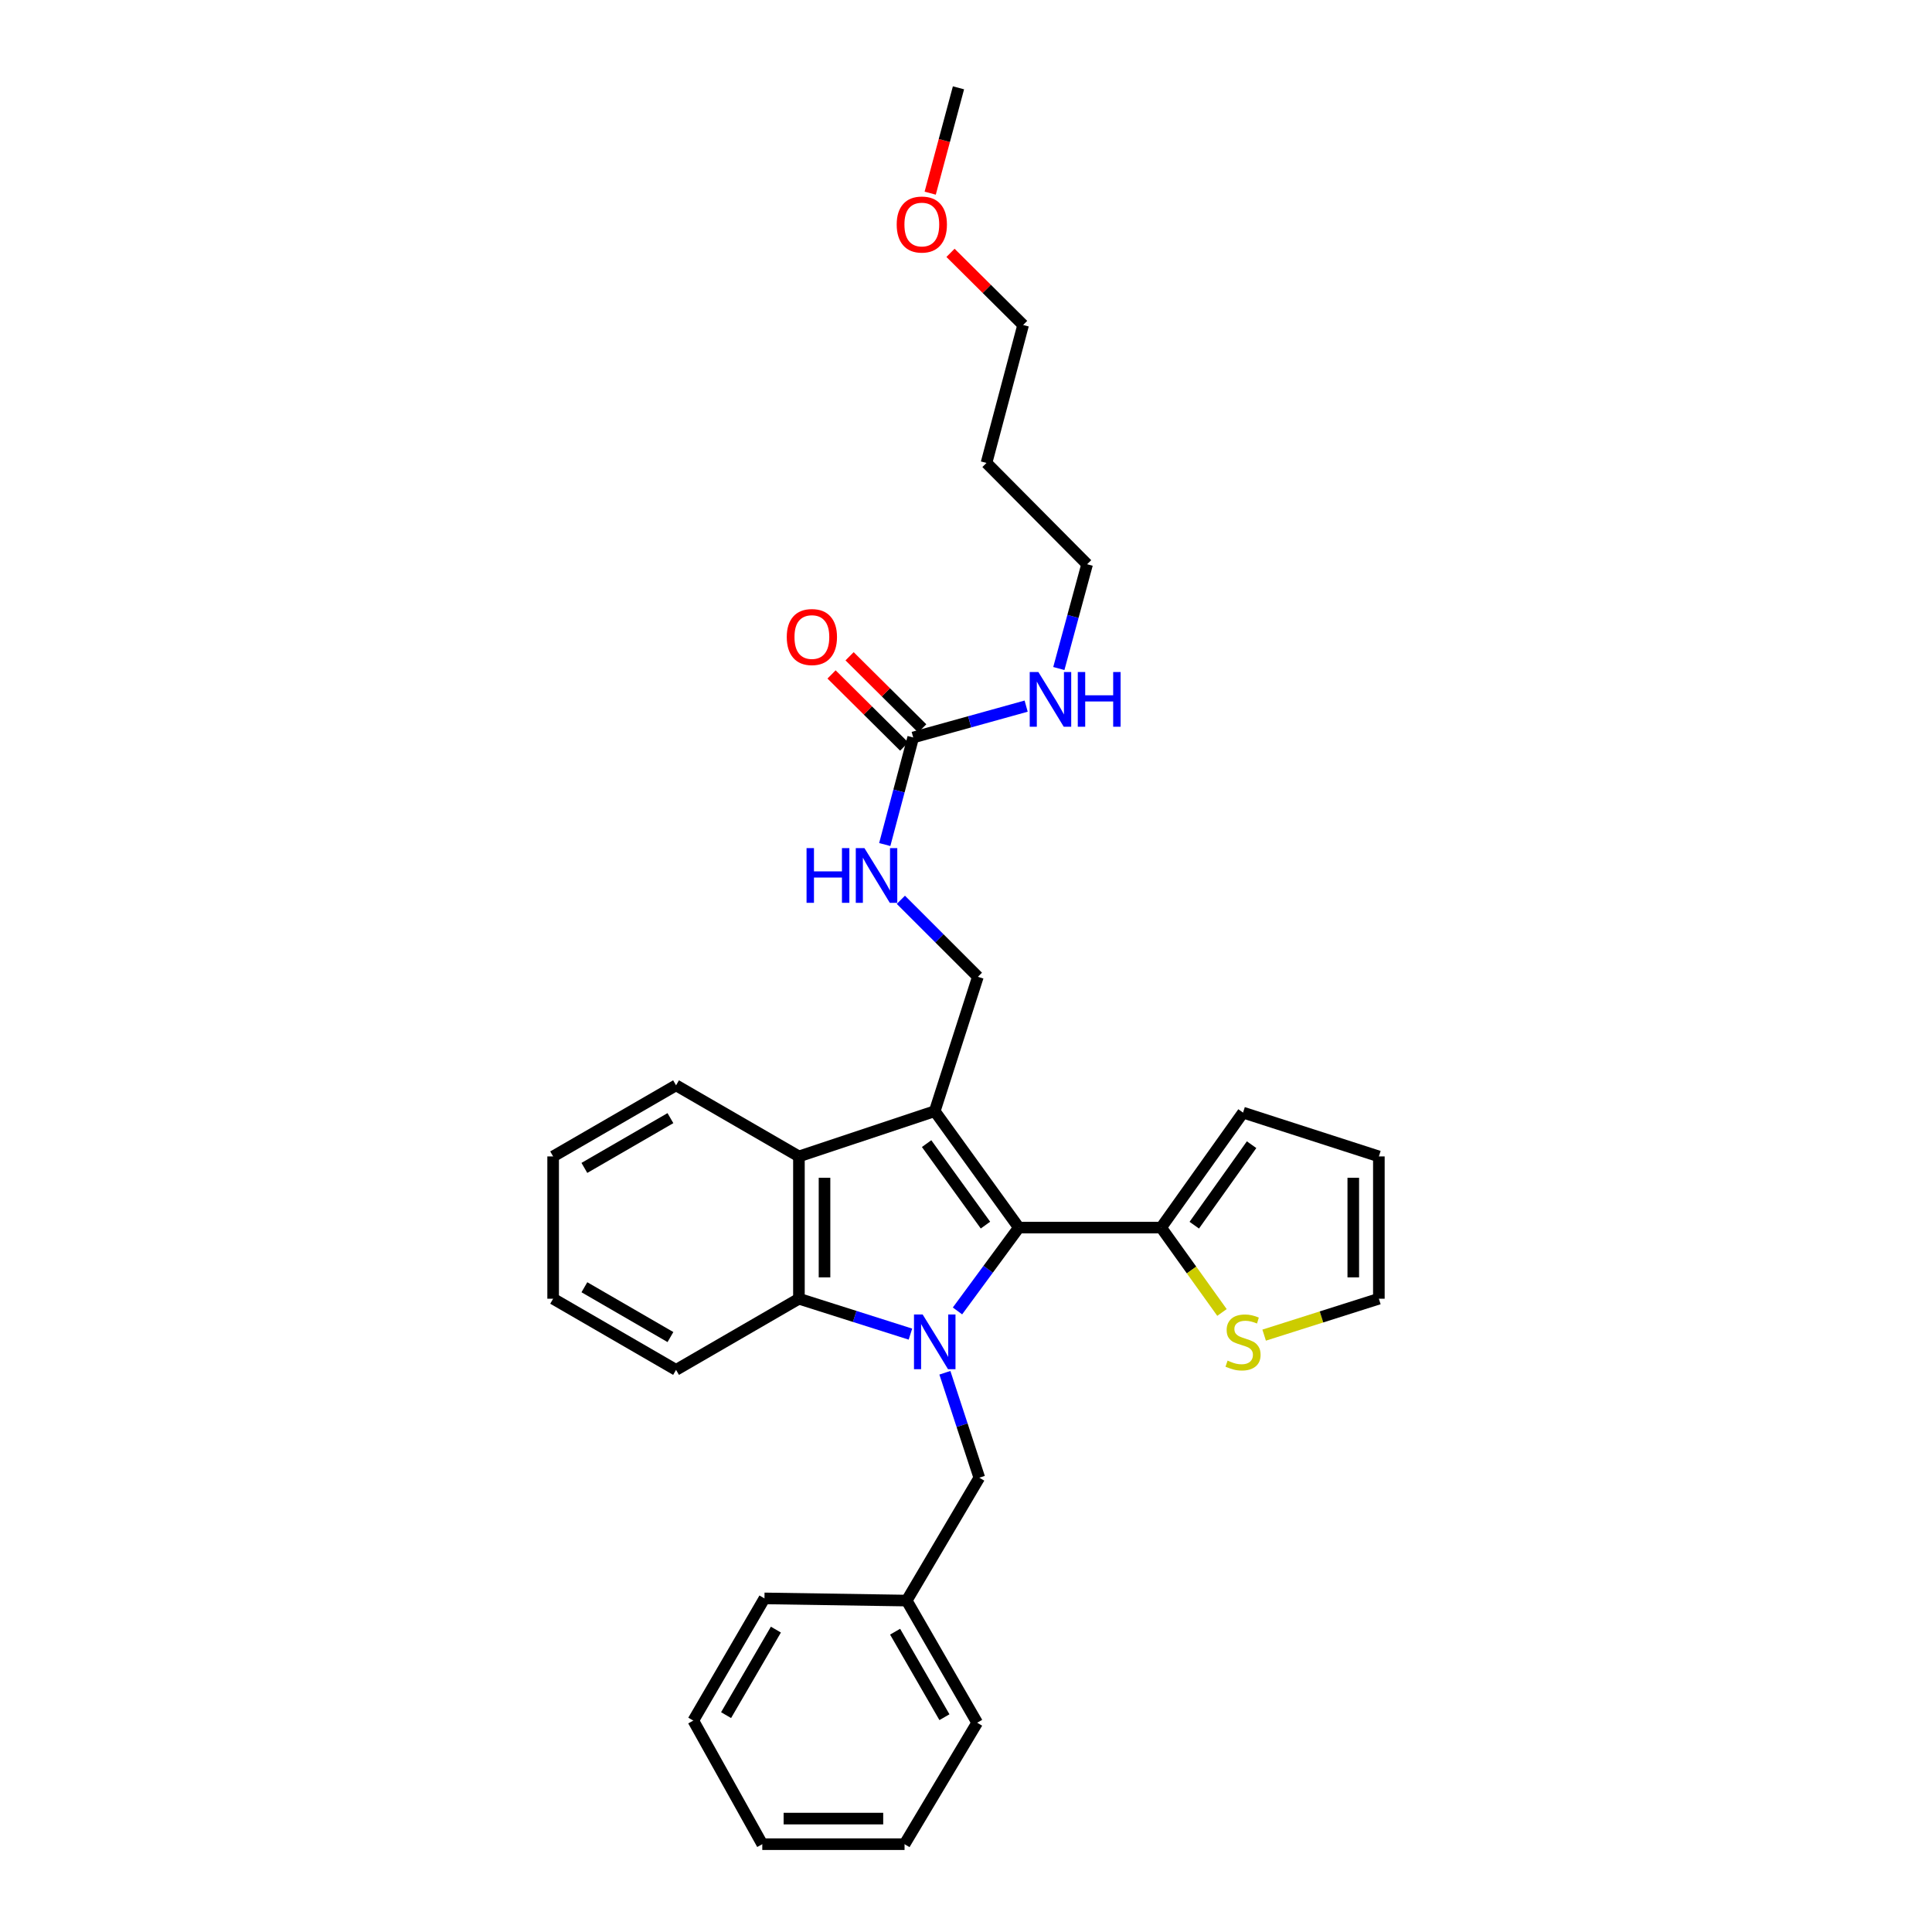 <?xml version='1.0' encoding='iso-8859-1'?>
<svg version='1.1' baseProfile='full'
              xmlns='http://www.w3.org/2000/svg'
                      xmlns:rdkit='http://www.rdkit.org/xml'
                      xmlns:xlink='http://www.w3.org/1999/xlink'
                  xml:space='preserve'
width='1000px' height='1000px' viewBox='0 0 1000 1000'>
<!-- END OF HEADER -->
<rect style='opacity:1.0;fill:#FFFFFF;stroke:none' width='1000' height='1000' x='0' y='0'> </rect>
<path class='bond-1' d='M 495.593,678.535 L 511.467,656.966' style='fill:none;fill-rule:evenodd;stroke:#0000FF;stroke-width:6px;stroke-linecap:butt;stroke-linejoin:miter;stroke-opacity:1' />
<path class='bond-1' d='M 511.467,656.966 L 527.341,635.397' style='fill:none;fill-rule:evenodd;stroke:#000000;stroke-width:6px;stroke-linecap:butt;stroke-linejoin:miter;stroke-opacity:1' />
<path class='bond-2' d='M 471.237,690.536 L 442.381,681.375' style='fill:none;fill-rule:evenodd;stroke:#0000FF;stroke-width:6px;stroke-linecap:butt;stroke-linejoin:miter;stroke-opacity:1' />
<path class='bond-2' d='M 442.381,681.375 L 413.525,672.215' style='fill:none;fill-rule:evenodd;stroke:#000000;stroke-width:6px;stroke-linecap:butt;stroke-linejoin:miter;stroke-opacity:1' />
<path class='bond-7' d='M 489.072,710.541 L 497.98,737.695' style='fill:none;fill-rule:evenodd;stroke:#0000FF;stroke-width:6px;stroke-linecap:butt;stroke-linejoin:miter;stroke-opacity:1' />
<path class='bond-7' d='M 497.98,737.695 L 506.887,764.849' style='fill:none;fill-rule:evenodd;stroke:#000000;stroke-width:6px;stroke-linecap:butt;stroke-linejoin:miter;stroke-opacity:1' />
<path class='bond-0' d='M 483.82,575.144 L 527.341,635.397' style='fill:none;fill-rule:evenodd;stroke:#000000;stroke-width:6px;stroke-linecap:butt;stroke-linejoin:miter;stroke-opacity:1' />
<path class='bond-0' d='M 479.612,591.937 L 510.077,634.114' style='fill:none;fill-rule:evenodd;stroke:#000000;stroke-width:6px;stroke-linecap:butt;stroke-linejoin:miter;stroke-opacity:1' />
<path class='bond-5' d='M 483.82,575.144 L 506.151,505.585' style='fill:none;fill-rule:evenodd;stroke:#000000;stroke-width:6px;stroke-linecap:butt;stroke-linejoin:miter;stroke-opacity:1' />
<path class='bond-30' d='M 483.82,575.144 L 413.525,598.564' style='fill:none;fill-rule:evenodd;stroke:#000000;stroke-width:6px;stroke-linecap:butt;stroke-linejoin:miter;stroke-opacity:1' />
<path class='bond-4' d='M 527.341,635.397 L 601.007,635.397' style='fill:none;fill-rule:evenodd;stroke:#000000;stroke-width:6px;stroke-linecap:butt;stroke-linejoin:miter;stroke-opacity:1' />
<path class='bond-3' d='M 413.525,672.215 L 413.525,598.564' style='fill:none;fill-rule:evenodd;stroke:#000000;stroke-width:6px;stroke-linecap:butt;stroke-linejoin:miter;stroke-opacity:1' />
<path class='bond-3' d='M 426.769,661.167 L 426.769,609.612' style='fill:none;fill-rule:evenodd;stroke:#000000;stroke-width:6px;stroke-linecap:butt;stroke-linejoin:miter;stroke-opacity:1' />
<path class='bond-16' d='M 413.525,672.215 L 349.925,709.048' style='fill:none;fill-rule:evenodd;stroke:#000000;stroke-width:6px;stroke-linecap:butt;stroke-linejoin:miter;stroke-opacity:1' />
<path class='bond-17' d='M 413.525,598.564 L 349.925,561.761' style='fill:none;fill-rule:evenodd;stroke:#000000;stroke-width:6px;stroke-linecap:butt;stroke-linejoin:miter;stroke-opacity:1' />
<path class='bond-8' d='M 601.007,635.397 L 616.751,657.361' style='fill:none;fill-rule:evenodd;stroke:#000000;stroke-width:6px;stroke-linecap:butt;stroke-linejoin:miter;stroke-opacity:1' />
<path class='bond-8' d='M 616.751,657.361 L 632.496,679.326' style='fill:none;fill-rule:evenodd;stroke:#CCCC00;stroke-width:6px;stroke-linecap:butt;stroke-linejoin:miter;stroke-opacity:1' />
<path class='bond-10' d='M 601.007,635.397 L 643.395,575.88' style='fill:none;fill-rule:evenodd;stroke:#000000;stroke-width:6px;stroke-linecap:butt;stroke-linejoin:miter;stroke-opacity:1' />
<path class='bond-10' d='M 618.153,634.152 L 647.824,592.491' style='fill:none;fill-rule:evenodd;stroke:#000000;stroke-width:6px;stroke-linecap:butt;stroke-linejoin:miter;stroke-opacity:1' />
<path class='bond-9' d='M 506.151,505.585 L 486.218,485.657' style='fill:none;fill-rule:evenodd;stroke:#000000;stroke-width:6px;stroke-linecap:butt;stroke-linejoin:miter;stroke-opacity:1' />
<path class='bond-9' d='M 486.218,485.657 L 466.285,465.73' style='fill:none;fill-rule:evenodd;stroke:#0000FF;stroke-width:6px;stroke-linecap:butt;stroke-linejoin:miter;stroke-opacity:1' />
<path class='bond-6' d='M 472.673,381.717 L 465.309,409.424' style='fill:none;fill-rule:evenodd;stroke:#000000;stroke-width:6px;stroke-linecap:butt;stroke-linejoin:miter;stroke-opacity:1' />
<path class='bond-6' d='M 465.309,409.424 L 457.945,437.131' style='fill:none;fill-rule:evenodd;stroke:#0000FF;stroke-width:6px;stroke-linecap:butt;stroke-linejoin:miter;stroke-opacity:1' />
<path class='bond-12' d='M 477.339,377.018 L 458.54,358.353' style='fill:none;fill-rule:evenodd;stroke:#000000;stroke-width:6px;stroke-linecap:butt;stroke-linejoin:miter;stroke-opacity:1' />
<path class='bond-12' d='M 458.54,358.353 L 439.741,339.689' style='fill:none;fill-rule:evenodd;stroke:#FF0000;stroke-width:6px;stroke-linecap:butt;stroke-linejoin:miter;stroke-opacity:1' />
<path class='bond-12' d='M 468.008,386.416 L 449.209,367.752' style='fill:none;fill-rule:evenodd;stroke:#000000;stroke-width:6px;stroke-linecap:butt;stroke-linejoin:miter;stroke-opacity:1' />
<path class='bond-12' d='M 449.209,367.752 L 430.41,349.087' style='fill:none;fill-rule:evenodd;stroke:#FF0000;stroke-width:6px;stroke-linecap:butt;stroke-linejoin:miter;stroke-opacity:1' />
<path class='bond-14' d='M 472.673,381.717 L 501.905,373.604' style='fill:none;fill-rule:evenodd;stroke:#000000;stroke-width:6px;stroke-linecap:butt;stroke-linejoin:miter;stroke-opacity:1' />
<path class='bond-14' d='M 501.905,373.604 L 531.136,365.491' style='fill:none;fill-rule:evenodd;stroke:#0000FF;stroke-width:6px;stroke-linecap:butt;stroke-linejoin:miter;stroke-opacity:1' />
<path class='bond-15' d='M 506.887,764.849 L 469.304,828.456' style='fill:none;fill-rule:evenodd;stroke:#000000;stroke-width:6px;stroke-linecap:butt;stroke-linejoin:miter;stroke-opacity:1' />
<path class='bond-11' d='M 654.319,691.063 L 684.008,681.639' style='fill:none;fill-rule:evenodd;stroke:#CCCC00;stroke-width:6px;stroke-linecap:butt;stroke-linejoin:miter;stroke-opacity:1' />
<path class='bond-11' d='M 684.008,681.639 L 713.698,672.215' style='fill:none;fill-rule:evenodd;stroke:#000000;stroke-width:6px;stroke-linecap:butt;stroke-linejoin:miter;stroke-opacity:1' />
<path class='bond-13' d='M 643.395,575.88 L 713.698,598.564' style='fill:none;fill-rule:evenodd;stroke:#000000;stroke-width:6px;stroke-linecap:butt;stroke-linejoin:miter;stroke-opacity:1' />
<path class='bond-32' d='M 713.698,672.215 L 713.698,598.564' style='fill:none;fill-rule:evenodd;stroke:#000000;stroke-width:6px;stroke-linecap:butt;stroke-linejoin:miter;stroke-opacity:1' />
<path class='bond-32' d='M 700.454,661.167 L 700.454,609.612' style='fill:none;fill-rule:evenodd;stroke:#000000;stroke-width:6px;stroke-linecap:butt;stroke-linejoin:miter;stroke-opacity:1' />
<path class='bond-20' d='M 548.051,346.027 L 555.369,319.041' style='fill:none;fill-rule:evenodd;stroke:#0000FF;stroke-width:6px;stroke-linecap:butt;stroke-linejoin:miter;stroke-opacity:1' />
<path class='bond-20' d='M 555.369,319.041 L 562.688,292.056' style='fill:none;fill-rule:evenodd;stroke:#000000;stroke-width:6px;stroke-linecap:butt;stroke-linejoin:miter;stroke-opacity:1' />
<path class='bond-22' d='M 469.304,828.456 L 505.783,891.681' style='fill:none;fill-rule:evenodd;stroke:#000000;stroke-width:6px;stroke-linecap:butt;stroke-linejoin:miter;stroke-opacity:1' />
<path class='bond-22' d='M 463.304,844.559 L 488.84,888.816' style='fill:none;fill-rule:evenodd;stroke:#000000;stroke-width:6px;stroke-linecap:butt;stroke-linejoin:miter;stroke-opacity:1' />
<path class='bond-23' d='M 469.304,828.456 L 395.682,827.33' style='fill:none;fill-rule:evenodd;stroke:#000000;stroke-width:6px;stroke-linecap:butt;stroke-linejoin:miter;stroke-opacity:1' />
<path class='bond-26' d='M 349.925,709.048 L 286.302,672.215' style='fill:none;fill-rule:evenodd;stroke:#000000;stroke-width:6px;stroke-linecap:butt;stroke-linejoin:miter;stroke-opacity:1' />
<path class='bond-26' d='M 347.017,692.061 L 302.481,666.278' style='fill:none;fill-rule:evenodd;stroke:#000000;stroke-width:6px;stroke-linecap:butt;stroke-linejoin:miter;stroke-opacity:1' />
<path class='bond-31' d='M 349.925,561.761 L 286.302,598.564' style='fill:none;fill-rule:evenodd;stroke:#000000;stroke-width:6px;stroke-linecap:butt;stroke-linejoin:miter;stroke-opacity:1' />
<path class='bond-31' d='M 347.013,578.745 L 302.477,604.508' style='fill:none;fill-rule:evenodd;stroke:#000000;stroke-width:6px;stroke-linecap:butt;stroke-linejoin:miter;stroke-opacity:1' />
<path class='bond-18' d='M 510.61,239.618 L 562.688,292.056' style='fill:none;fill-rule:evenodd;stroke:#000000;stroke-width:6px;stroke-linecap:butt;stroke-linejoin:miter;stroke-opacity:1' />
<path class='bond-21' d='M 510.61,239.618 L 529.571,168.211' style='fill:none;fill-rule:evenodd;stroke:#000000;stroke-width:6px;stroke-linecap:butt;stroke-linejoin:miter;stroke-opacity:1' />
<path class='bond-19' d='M 491.98,130.878 L 510.775,149.545' style='fill:none;fill-rule:evenodd;stroke:#FF0000;stroke-width:6px;stroke-linecap:butt;stroke-linejoin:miter;stroke-opacity:1' />
<path class='bond-19' d='M 510.775,149.545 L 529.571,168.211' style='fill:none;fill-rule:evenodd;stroke:#000000;stroke-width:6px;stroke-linecap:butt;stroke-linejoin:miter;stroke-opacity:1' />
<path class='bond-24' d='M 481.468,99.983 L 488.788,72.719' style='fill:none;fill-rule:evenodd;stroke:#FF0000;stroke-width:6px;stroke-linecap:butt;stroke-linejoin:miter;stroke-opacity:1' />
<path class='bond-24' d='M 488.788,72.719 L 496.108,45.455' style='fill:none;fill-rule:evenodd;stroke:#000000;stroke-width:6px;stroke-linecap:butt;stroke-linejoin:miter;stroke-opacity:1' />
<path class='bond-27' d='M 505.783,891.681 L 468.193,954.545' style='fill:none;fill-rule:evenodd;stroke:#000000;stroke-width:6px;stroke-linecap:butt;stroke-linejoin:miter;stroke-opacity:1' />
<path class='bond-28' d='M 395.682,827.33 L 358.849,890.57' style='fill:none;fill-rule:evenodd;stroke:#000000;stroke-width:6px;stroke-linecap:butt;stroke-linejoin:miter;stroke-opacity:1' />
<path class='bond-28' d='M 401.602,843.482 L 375.819,887.75' style='fill:none;fill-rule:evenodd;stroke:#000000;stroke-width:6px;stroke-linecap:butt;stroke-linejoin:miter;stroke-opacity:1' />
<path class='bond-25' d='M 286.302,598.564 L 286.302,672.215' style='fill:none;fill-rule:evenodd;stroke:#000000;stroke-width:6px;stroke-linecap:butt;stroke-linejoin:miter;stroke-opacity:1' />
<path class='bond-33' d='M 468.193,954.545 L 394.556,954.545' style='fill:none;fill-rule:evenodd;stroke:#000000;stroke-width:6px;stroke-linecap:butt;stroke-linejoin:miter;stroke-opacity:1' />
<path class='bond-33' d='M 457.147,941.302 L 405.602,941.302' style='fill:none;fill-rule:evenodd;stroke:#000000;stroke-width:6px;stroke-linecap:butt;stroke-linejoin:miter;stroke-opacity:1' />
<path class='bond-29' d='M 358.849,890.57 L 394.556,954.545' style='fill:none;fill-rule:evenodd;stroke:#000000;stroke-width:6px;stroke-linecap:butt;stroke-linejoin:miter;stroke-opacity:1' />
<path  class='atom-0' d='M 477.56 680.371
L 486.84 695.371
Q 487.76 696.851, 489.24 699.531
Q 490.72 702.211, 490.8 702.371
L 490.8 680.371
L 494.56 680.371
L 494.56 708.691
L 490.68 708.691
L 480.72 692.291
Q 479.56 690.371, 478.32 688.171
Q 477.12 685.971, 476.76 685.291
L 476.76 708.691
L 473.08 708.691
L 473.08 680.371
L 477.56 680.371
' fill='#0000FF'/>
<path  class='atom-9' d='M 635.395 704.251
Q 635.715 704.371, 637.035 704.931
Q 638.355 705.491, 639.795 705.851
Q 641.275 706.171, 642.715 706.171
Q 645.395 706.171, 646.955 704.891
Q 648.515 703.571, 648.515 701.291
Q 648.515 699.731, 647.715 698.771
Q 646.955 697.811, 645.755 697.291
Q 644.555 696.771, 642.555 696.171
Q 640.035 695.411, 638.515 694.691
Q 637.035 693.971, 635.955 692.451
Q 634.915 690.931, 634.915 688.371
Q 634.915 684.811, 637.315 682.611
Q 639.755 680.411, 644.555 680.411
Q 647.835 680.411, 651.555 681.971
L 650.635 685.051
Q 647.235 683.651, 644.675 683.651
Q 641.915 683.651, 640.395 684.811
Q 638.875 685.931, 638.915 687.891
Q 638.915 689.411, 639.675 690.331
Q 640.475 691.251, 641.595 691.771
Q 642.755 692.291, 644.675 692.891
Q 647.235 693.691, 648.755 694.491
Q 650.275 695.291, 651.355 696.931
Q 652.475 698.531, 652.475 701.291
Q 652.475 705.211, 649.835 707.331
Q 647.235 709.411, 642.875 709.411
Q 640.355 709.411, 638.435 708.851
Q 636.555 708.331, 634.315 707.411
L 635.395 704.251
' fill='#CCCC00'/>
<path  class='atom-10' d='M 417.47 438.979
L 421.31 438.979
L 421.31 451.019
L 435.79 451.019
L 435.79 438.979
L 439.63 438.979
L 439.63 467.299
L 435.79 467.299
L 435.79 454.219
L 421.31 454.219
L 421.31 467.299
L 417.47 467.299
L 417.47 438.979
' fill='#0000FF'/>
<path  class='atom-10' d='M 447.43 438.979
L 456.71 453.979
Q 457.63 455.459, 459.11 458.139
Q 460.59 460.819, 460.67 460.979
L 460.67 438.979
L 464.43 438.979
L 464.43 467.299
L 460.55 467.299
L 450.59 450.899
Q 449.43 448.979, 448.19 446.779
Q 446.99 444.579, 446.63 443.899
L 446.63 467.299
L 442.95 467.299
L 442.95 438.979
L 447.43 438.979
' fill='#0000FF'/>
<path  class='atom-13' d='M 407.228 329.727
Q 407.228 322.927, 410.588 319.127
Q 413.948 315.327, 420.228 315.327
Q 426.508 315.327, 429.868 319.127
Q 433.228 322.927, 433.228 329.727
Q 433.228 336.607, 429.828 340.527
Q 426.428 344.407, 420.228 344.407
Q 413.988 344.407, 410.588 340.527
Q 407.228 336.647, 407.228 329.727
M 420.228 341.207
Q 424.548 341.207, 426.868 338.327
Q 429.228 335.407, 429.228 329.727
Q 429.228 324.167, 426.868 321.367
Q 424.548 318.527, 420.228 318.527
Q 415.908 318.527, 413.548 321.327
Q 411.228 324.127, 411.228 329.727
Q 411.228 335.447, 413.548 338.327
Q 415.908 341.207, 420.228 341.207
' fill='#FF0000'/>
<path  class='atom-15' d='M 537.46 347.839
L 546.74 362.839
Q 547.66 364.319, 549.14 366.999
Q 550.62 369.679, 550.7 369.839
L 550.7 347.839
L 554.46 347.839
L 554.46 376.159
L 550.58 376.159
L 540.62 359.759
Q 539.46 357.839, 538.22 355.639
Q 537.02 353.439, 536.66 352.759
L 536.66 376.159
L 532.98 376.159
L 532.98 347.839
L 537.46 347.839
' fill='#0000FF'/>
<path  class='atom-15' d='M 557.86 347.839
L 561.7 347.839
L 561.7 359.879
L 576.18 359.879
L 576.18 347.839
L 580.02 347.839
L 580.02 376.159
L 576.18 376.159
L 576.18 363.079
L 561.7 363.079
L 561.7 376.159
L 557.86 376.159
L 557.86 347.839
' fill='#0000FF'/>
<path  class='atom-20' d='M 464.132 116.213
Q 464.132 109.413, 467.492 105.613
Q 470.852 101.813, 477.132 101.813
Q 483.412 101.813, 486.772 105.613
Q 490.132 109.413, 490.132 116.213
Q 490.132 123.093, 486.732 127.013
Q 483.332 130.893, 477.132 130.893
Q 470.892 130.893, 467.492 127.013
Q 464.132 123.133, 464.132 116.213
M 477.132 127.693
Q 481.452 127.693, 483.772 124.813
Q 486.132 121.893, 486.132 116.213
Q 486.132 110.653, 483.772 107.853
Q 481.452 105.013, 477.132 105.013
Q 472.812 105.013, 470.452 107.813
Q 468.132 110.613, 468.132 116.213
Q 468.132 121.933, 470.452 124.813
Q 472.812 127.693, 477.132 127.693
' fill='#FF0000'/>
</svg>
